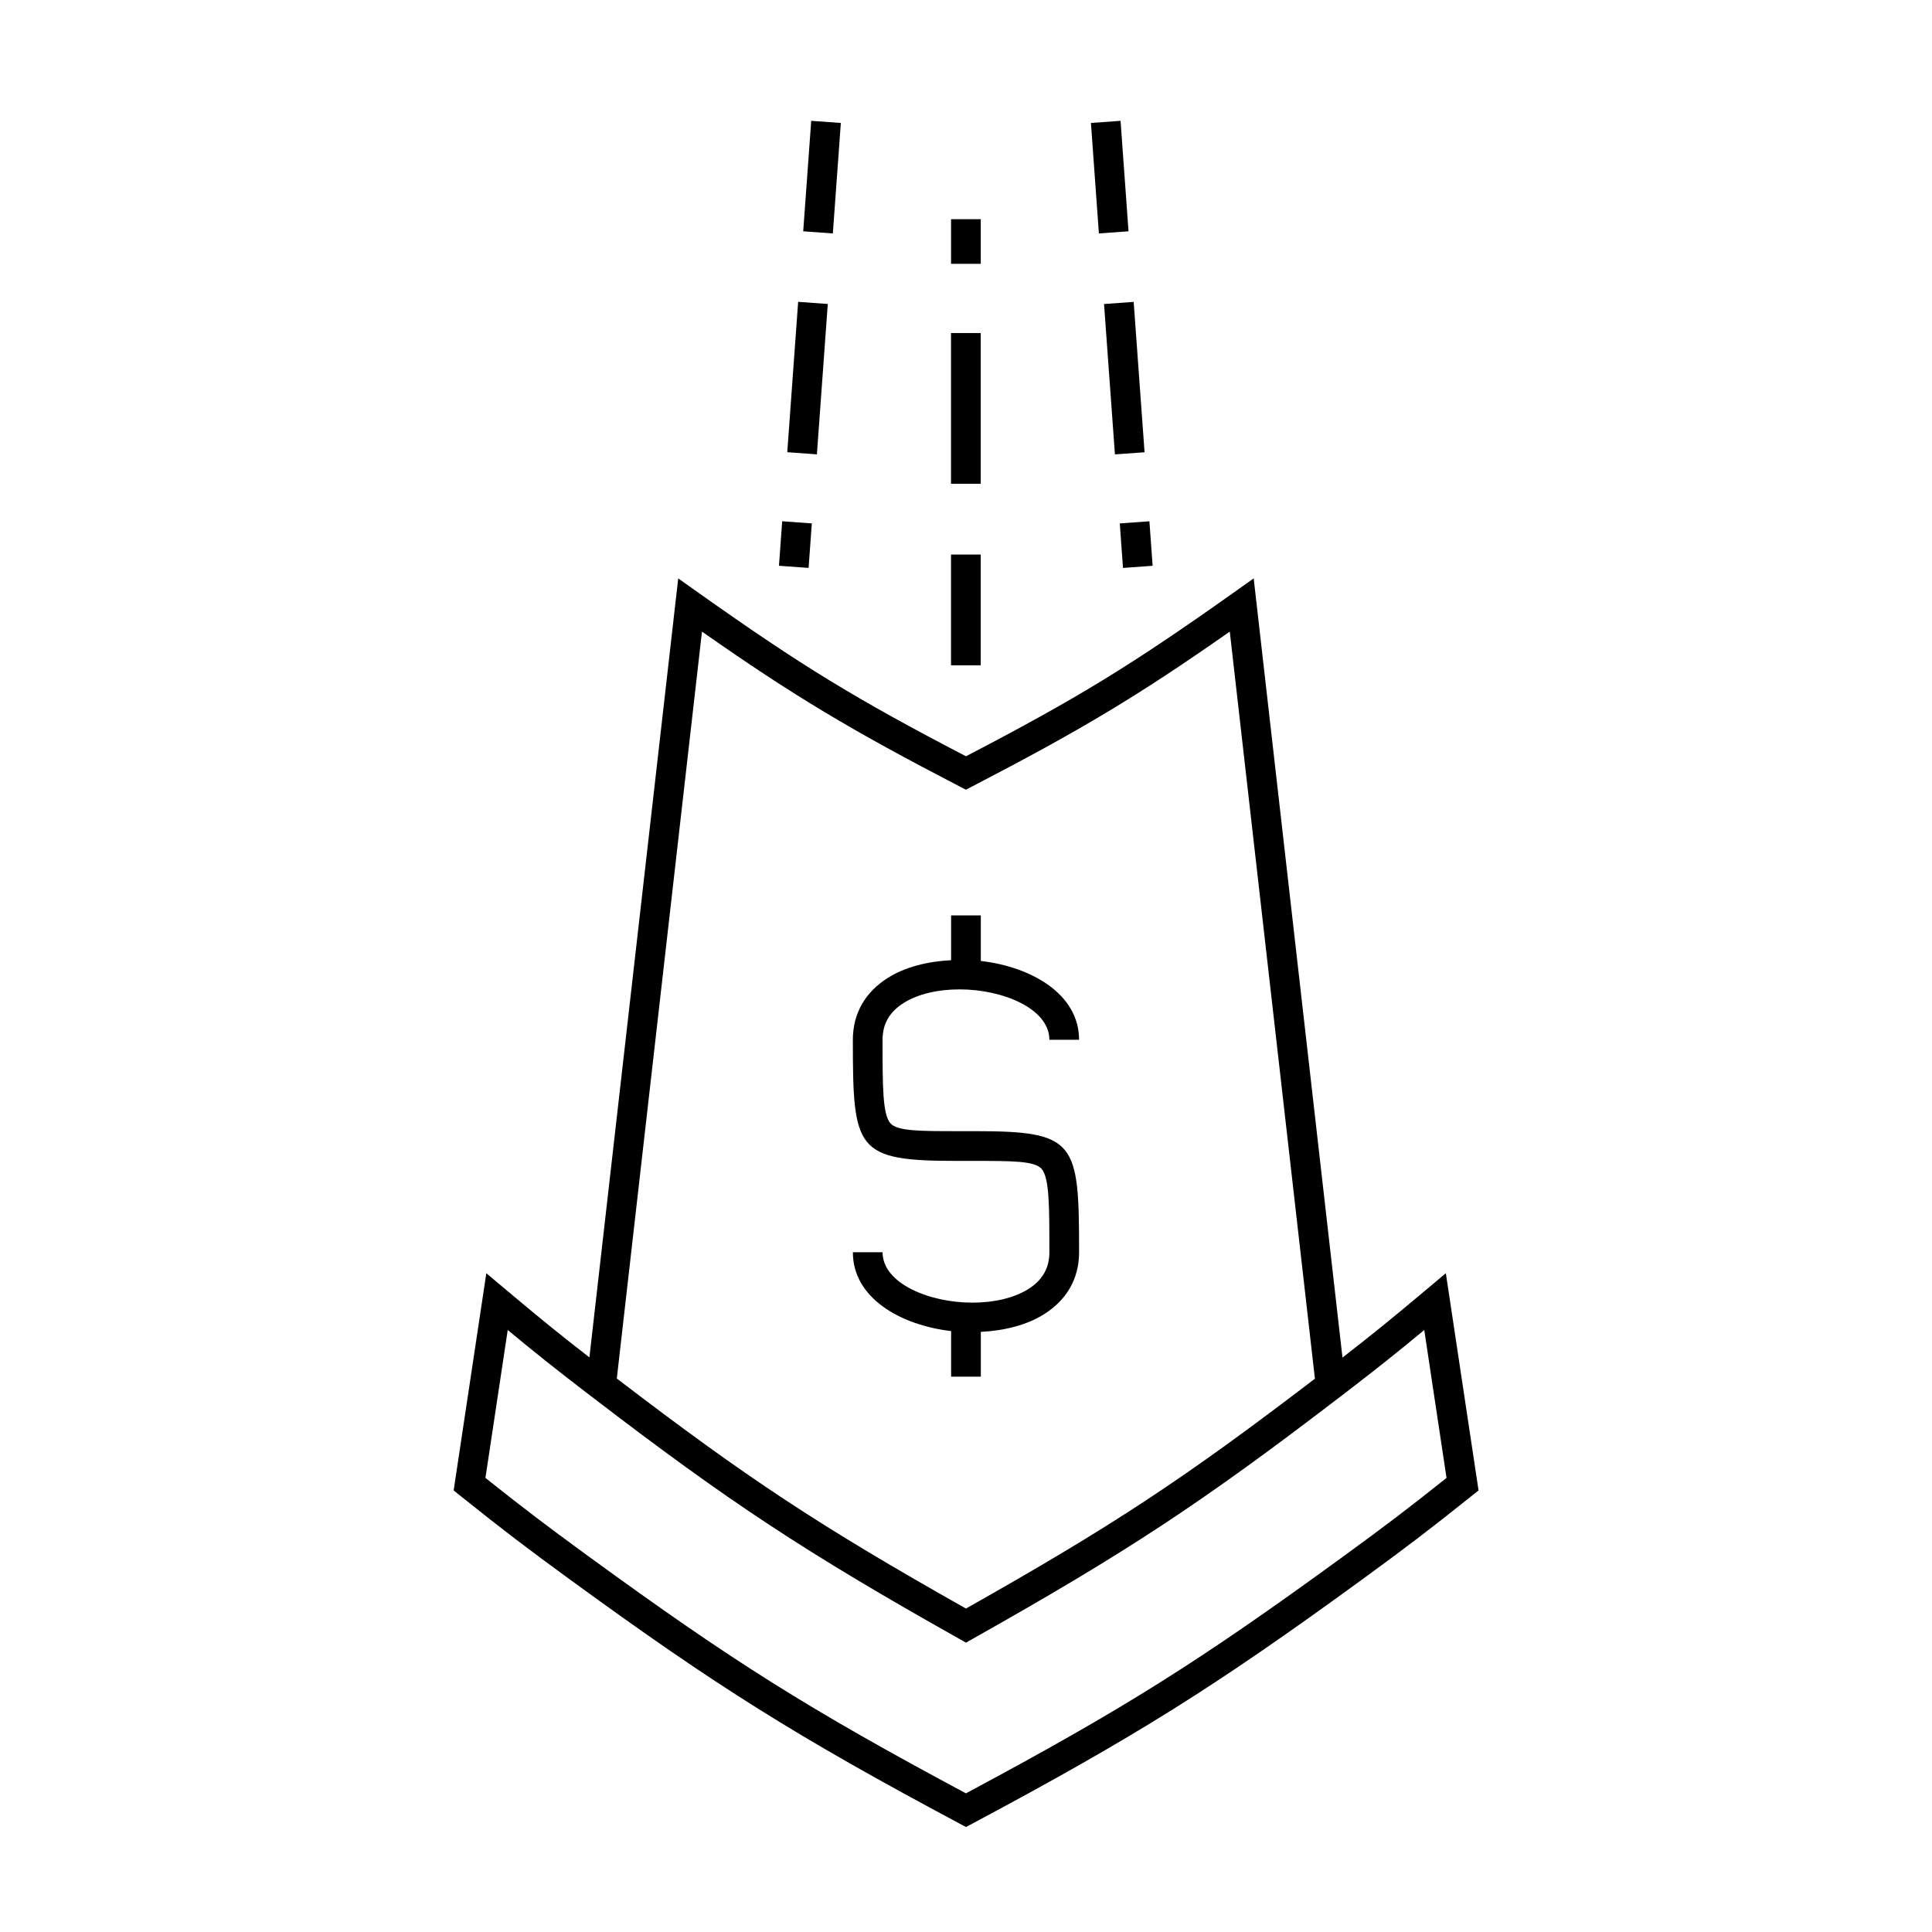 <?xml version="1.0" encoding="UTF-8"?>
<!-- Uploaded to: SVG Repo, www.svgrepo.com, Generator: SVG Repo Mixer Tools -->
<svg fill="#000000" width="800px" height="800px" version="1.1" viewBox="144 144 512 512" xmlns="http://www.w3.org/2000/svg">
 <g>
  <path d="m295.44 562.88c38.621 28.145 59.738 41.363 102.7 64.309l1.859 0.988 1.859-0.988c42.945-22.934 64.051-36.148 102.64-64.258l-2.312-3.18 2.32 3.18c12.281-8.953 18.078-13.371 29.551-22.535l1.773-1.418-8.668-57.566-5.379 4.519c-8.844 7.43-14.105 11.715-22.012 17.84-7.598-66.625-15.199-133.25-22.777-199.87l-0.754-6.617-5.434 3.852c-27.152 19.246-41.387 27.965-70.816 43.285-29.453-15.328-43.684-24.051-70.82-43.285l-5.434-3.852-23.539 206.44c-7.871-6.102-13.125-10.375-21.938-17.785l-5.379-4.523-8.66 57.57 1.773 1.418c11.559 9.242 17.34 13.652 29.449 22.48zm34.59-251.5c24.395 17.086 39.48 26.105 68.129 40.961l1.812 0.938 1.812-0.938c28.633-14.855 43.715-23.863 68.121-40.961 7.512 66 15.035 132 22.562 197.99-34.77 26.574-53.641 39.004-92.477 60.91-38.871-21.926-57.754-34.371-92.527-60.961zm-51.477 185.08c7.102 5.902 12.273 10.012 20.578 16.398l1.172 0.891c0.203 0.156 0.387 0.301 0.598 0.461 36.422 27.918 56.395 41.082 97.156 64.016l1.93 1.086 1.93-1.086c40.723-22.914 60.688-36.062 97.105-63.961 0.219-0.168 0.402-0.316 0.621-0.477l1.148-0.875c8.332-6.406 13.531-10.531 20.652-16.453l5.902 39.203c-10.219 8.141-15.98 12.516-27.504 20.914-38.125 27.773-58.062 40.309-99.855 62.676-41.805-22.379-61.758-34.926-99.918-62.734-11.355-8.281-17.098-12.641-27.422-20.859z"/>
  <path d="m440.96 176.02 2.109 29.277-7.852 0.566-2.109-29.277z"/>
  <path d="m447.32 263.85-7.852 0.57-2.887-39.848 7.852-0.57z"/>
  <path d="m449.46 293.94-7.852 0.57-0.855-11.797 7.852-0.57z"/>
  <path d="m396.03 290.96h7.871v29.352h-7.871z"/>
  <path d="m396.03 232.26h7.871v39.941h-7.871z"/>
  <path d="m396.04 202.09h7.871v11.824h-7.871z"/>
  <path d="m358.98 176.02 7.852 0.57-2.121 29.277-7.852-0.57z"/>
  <path d="m355.52 223.99 7.852 0.57-2.887 39.848-7.852-0.57z"/>
  <path d="m351.29 282.14 7.852 0.57-0.855 11.793-7.852-0.57z"/>
  <path d="m403.93 508.83v-11.871c6.402-0.316 12.273-1.879 16.672-4.625 6.125-3.82 9.367-9.516 9.367-16.469 0-29.379-0.77-32.098-27.727-32.098h-4.492c-9.988 0-16.016 0-17.816-2.125-2.047-2.418-2.047-9.828-2.047-22.098 0-4.215 1.852-7.414 5.656-9.789 3.684-2.297 8.926-3.562 14.758-3.562 11.441 0 23.793 5.106 23.793 13.352h7.871c0-12.102-12.578-19.312-26.039-20.887v-12.074h-7.871v11.875c-6.402 0.316-12.273 1.879-16.672 4.625-6.125 3.82-9.367 9.516-9.367 16.469 0 29.379 0.77 32.098 27.73 32.098h4.492c9.988 0 16.016 0 17.812 2.125 2.047 2.418 2.047 9.828 2.047 22.098 0 4.215-1.852 7.414-5.656 9.789-3.684 2.285-8.926 3.551-14.758 3.551-11.441 0-23.793-5.106-23.793-13.352h-7.871c0 12.102 12.578 19.312 26.039 20.887v12.074l7.871 0.004z"/>
 </g>
</svg>